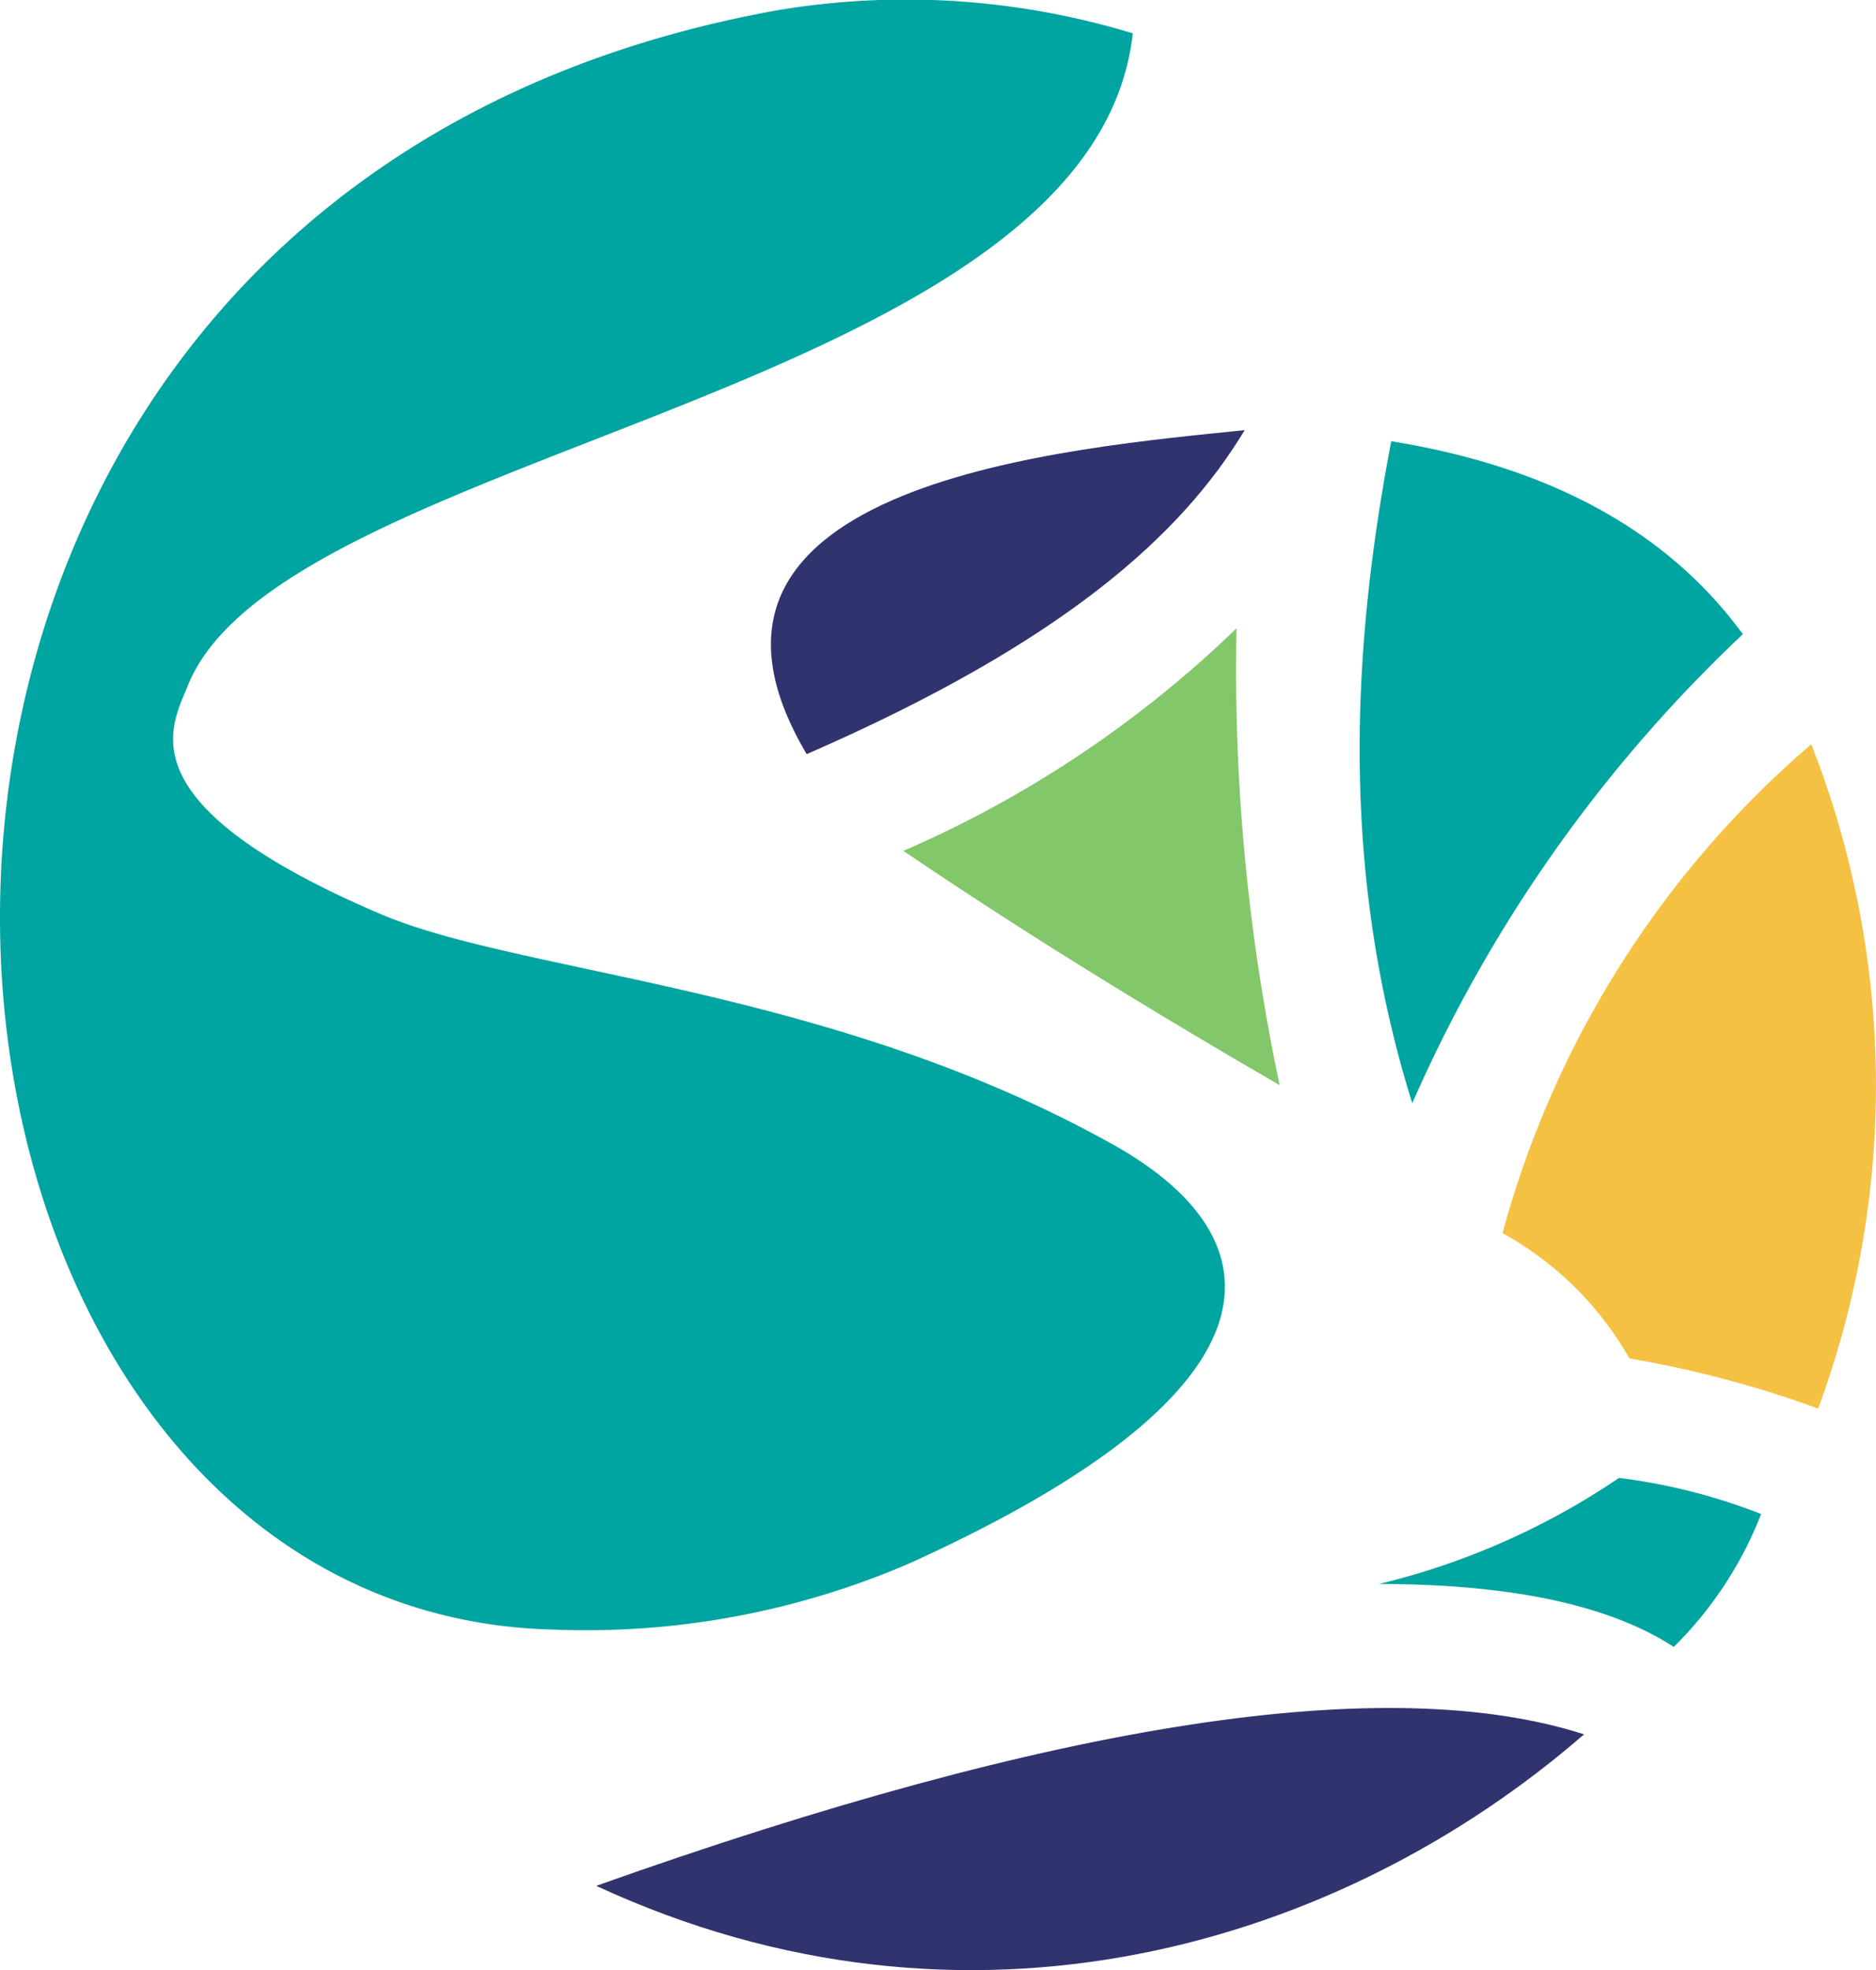 <svg id="LOGO_SOL_ÜST" data-name="LOGO SOL ÜST" xmlns="http://www.w3.org/2000/svg" width="72.442" height="76.041" viewBox="0 0 72.442 76.041">
  <path id="Path_1" data-name="Path 1" d="M30.083.391a30.049,30.049,0,0,1,13.675.9C42.207,15.252,10.948,17.251,7.264,26.475c-.628,1.572-2.525,4.543,7.43,8.8,5.468,2.337,17.4,2.8,28.329,8.92,6.22,3.485,7.293,9.268-7.883,16.146A31.521,31.521,0,0,1,21.4,62.9C-6.144,62.262-10.921,7.72,30.083.391Z" transform="translate(-0.015 -0.003)" fill="#00a4a0" fill-rule="evenodd"/>
  <path id="Path_2" data-name="Path 2" d="M3343.747,1876.455c9.889-4.306,14.464-8.44,16.914-12.506C3354.168,1864.634,3337.486,1865.892,3343.747,1876.455Z" transform="translate(-3312.597 -1847.348)" fill="#30336e" fill-rule="evenodd"/>
  <path id="Path_3" data-name="Path 3" d="M3931.139,2740.184c-4.938-2.857-9.8-5.839-14.53-9.042a43.158,43.158,0,0,0,12.865-8.592A77.209,77.209,0,0,0,3931.139,2740.184Z" transform="translate(-3881.725 -2698.301)" fill="#82c76a" fill-rule="evenodd"/>
  <path id="Path_4" data-name="Path 4" d="M5909.633,1919.3c-2.85-3.894-7.309-6.433-13.577-7.448-1.615,8.412-1.894,16.9.811,25.551A55.394,55.394,0,0,1,5909.633,1919.3Z" transform="translate(-5842.332 -1894.822)" fill="#00a4a0" fill-rule="evenodd"/>
  <path id="Path_5" data-name="Path 5" d="M6526.171,3225.059a37.945,37.945,0,0,0-11.922,18.871,12.656,12.656,0,0,1,4.9,4.836,41.571,41.571,0,0,1,7.288,1.934A35.964,35.964,0,0,0,6526.171,3225.059Z" transform="translate(-6456.229 -3196.334)" fill="#f5c143" fill-rule="evenodd"/>
  <path id="Path_6" data-name="Path 6" d="M5990.241,6411.022c-2.6-1.687-6.5-2.422-11.381-2.43a28.313,28.313,0,0,0,9.267-4.093,22.606,22.606,0,0,1,5.487,1.394A14.687,14.687,0,0,1,5990.241,6411.022Z" transform="translate(-5925.608 -6347.457)" fill="#00a4a0" fill-rule="evenodd"/>
  <path id="Path_7" data-name="Path 7" d="M2584.86,7409.285q26.737-9.507,38.146-5.848C2613.558,7411.639,2599.174,7415.912,2584.86,7409.285Z" transform="translate(-2561.837 -7336.498)" fill="#30336e" fill-rule="evenodd"/>
</svg>
